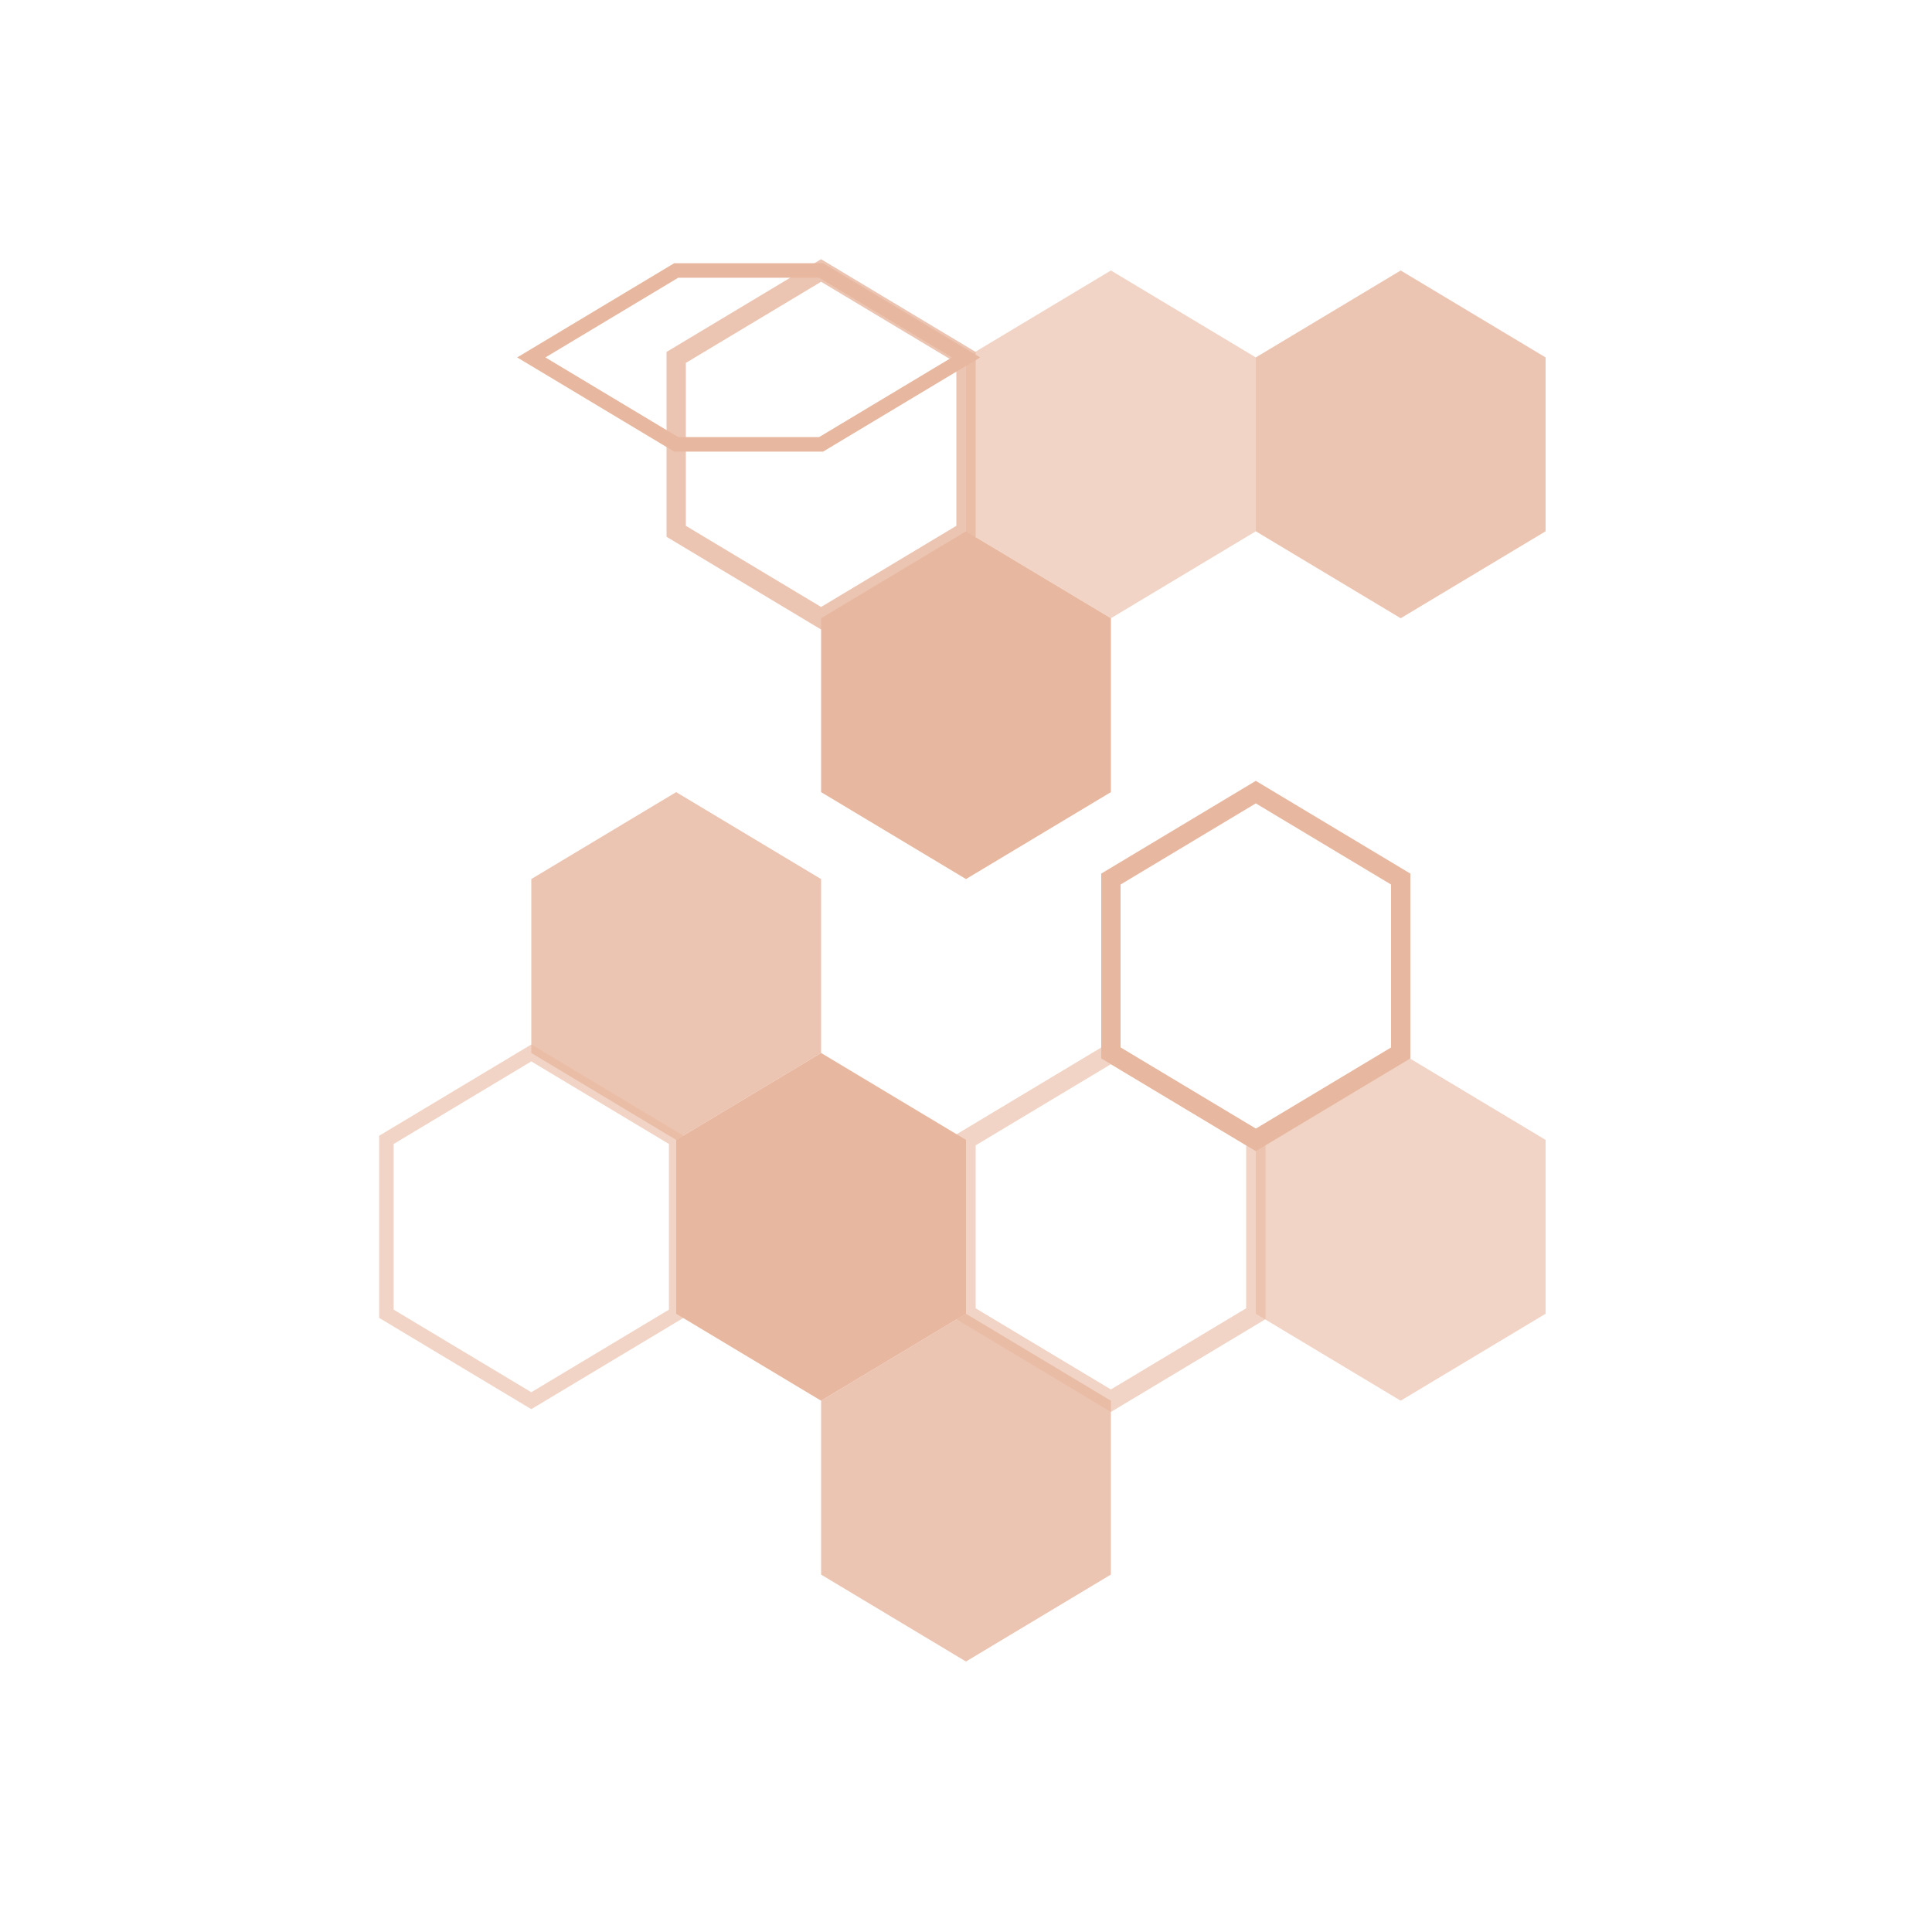 <svg xmlns="http://www.w3.org/2000/svg" viewBox="0 0 200 200">
  <defs>
    <clipPath id="hexClip">
      <path d="M100 30 L130 48 L130 84 L100 102 L70 84 L70 48 Z"/>
    </clipPath>
  </defs>
  
  
  <path d="M100 55 L115 64 L115 82 L100 91 L85 82 L85 64 Z" fill="rgba(231,183,159,1)" stroke="none"/>
  
  <path d="M85 64 L100 55 L100 37 L85 28 L70 37 L70 55 Z" fill="none" stroke="rgba(231,183,159,0.8)" stroke-width="2"/>
  
  <path d="M115 64 L130 55 L130 37 L115 28 L100 37 L100 55 Z" fill="rgba(231,183,159,0.6)" stroke="none"/>
  
  <path d="M70 82 L85 91 L85 109 L70 118 L55 109 L55 91 Z" fill="rgba(231,183,159,0.8)" stroke="none"/>
  
  <path d="M130 82 L145 91 L145 109 L130 118 L115 109 L115 91 Z" fill="none" stroke="rgba(231,183,159,1)" stroke-width="2"/>
  
  <path d="M85 109 L100 118 L100 136 L85 145 L70 136 L70 118 Z" fill="rgba(231,183,159,1)" stroke="none"/>
  
  <path d="M115 109 L130 118 L130 136 L115 145 L100 136 L100 118 Z" fill="none" stroke="rgba(231,183,159,0.6)" stroke-width="2"/>
  
  <path d="M100 136 L115 145 L115 163 L100 172 L85 163 L85 145 Z" fill="rgba(231,183,159,0.8)" stroke="none"/>
  
  
  <path d="M55 109 L70 118 L70 136 L55 145 L40 136 L40 118 Z" fill="none" stroke="rgba(231,183,159,0.6)" stroke-width="1.5"/>
  
  <path d="M145 109 L160 118 L160 136 L145 145 L130 136 L130 118 Z" fill="rgba(231,183,159,0.6)" stroke="none"/>
  
  <path d="M130 37 L145 28 L160 37 L160 55 L145 64 L130 55 Z" fill="rgba(231,183,159,0.8)" stroke="none"/>
  
  <path d="M55 37 L70 28 L85 28 L100 37 L85 46 L70 46 Z" fill="none" stroke="rgba(231,183,159,1)" stroke-width="1.5"/>
</svg>